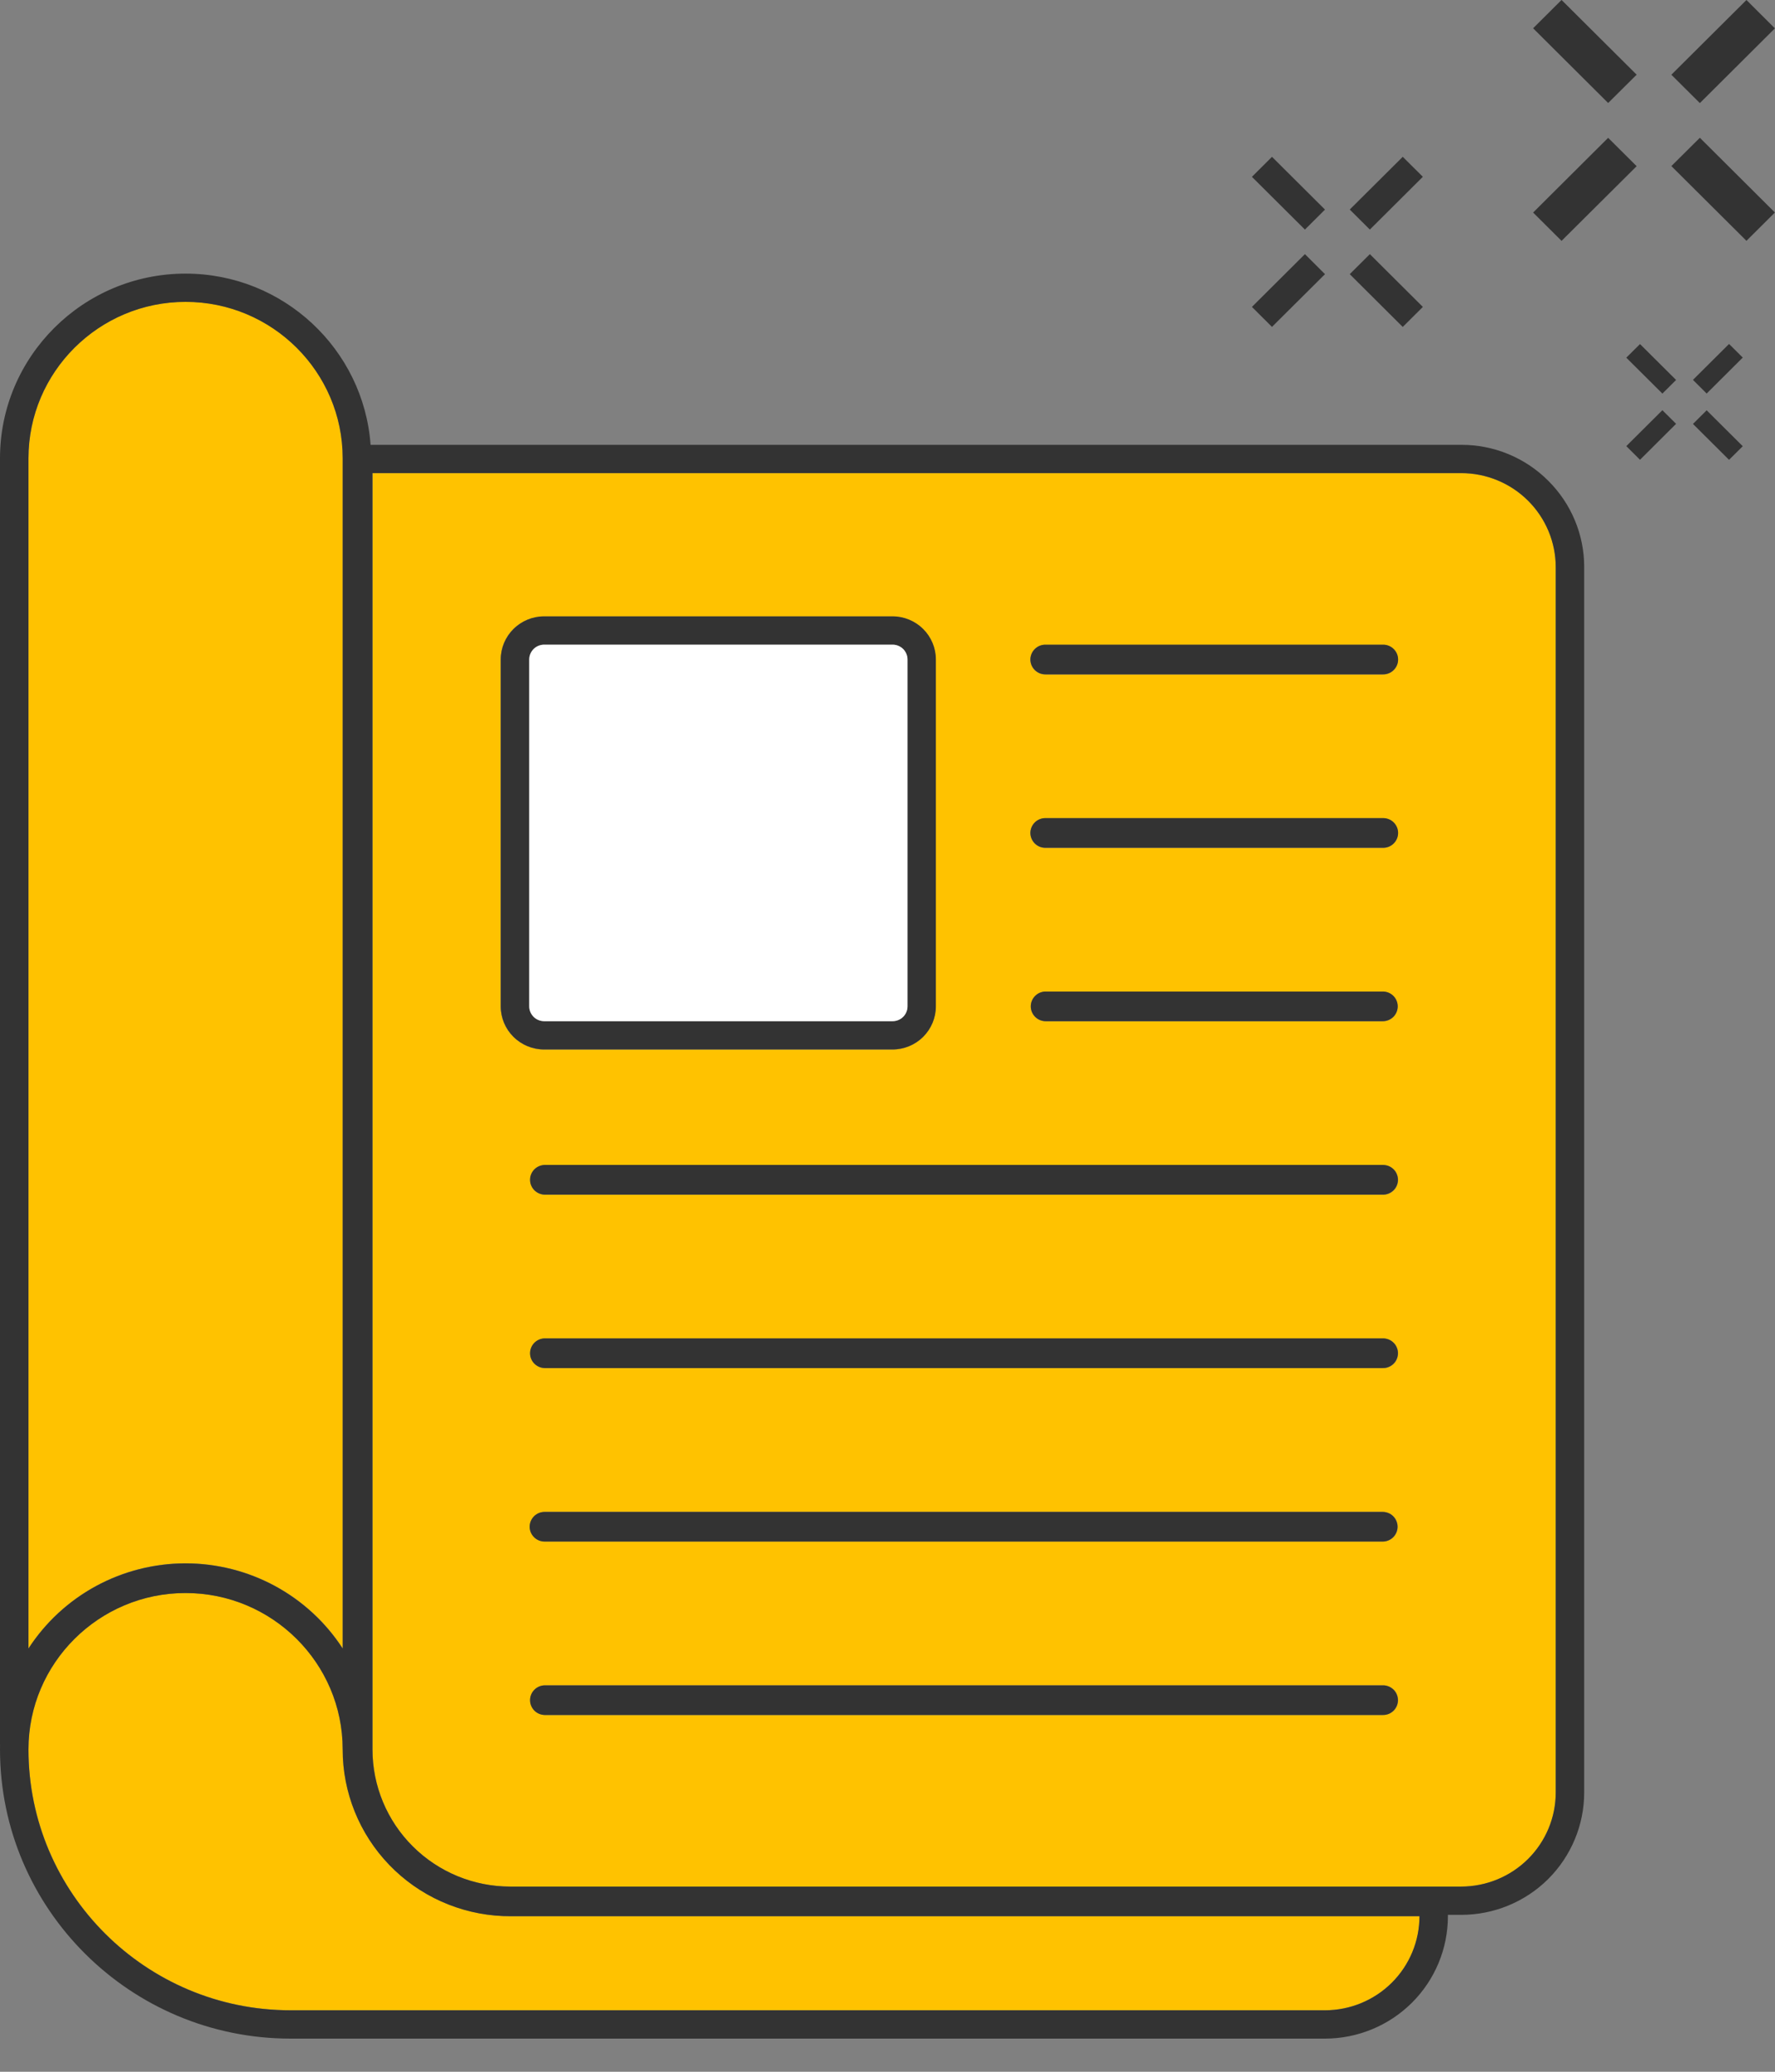 <svg width="36" height="42" viewBox="0 0 36 42" fill="none" xmlns="http://www.w3.org/2000/svg">
<rect x="0" y="0" width="36" height="42" fill="#808080" stroke="none"/>
<path d="M32.616 2.794L31.094 4.309L31.671 4.883L33.194 3.369L32.616 2.794Z" fill="#333333"/>
<path d="M35.421 0L33.898 1.515L34.476 2.09L35.998 0.575L35.421 0Z" fill="#333333"/>
<path d="M34.476 2.793L33.898 3.367L35.421 4.882L35.998 4.308L34.476 2.793Z" fill="#333333"/>
<path d="M31.671 -0.001L31.094 0.573L32.616 2.088L33.194 1.514L31.671 -0.001Z" fill="#333333"/>
<path d="M33.716 8.316L32.984 9.044L33.262 9.321L33.994 8.592L33.716 8.316Z" fill="#333333"/>
<path d="M35.068 6.973L34.336 7.701L34.614 7.978L35.346 7.249L35.068 6.973Z" fill="#333333"/>
<path d="M34.614 8.318L34.336 8.594L35.068 9.322L35.346 9.046L34.614 8.318Z" fill="#333333"/>
<path d="M33.262 6.975L32.984 7.251L33.716 7.979L33.994 7.703L33.262 6.975Z" fill="#333333"/>
<path d="M26.466 5.152L25.391 6.222L25.798 6.627L26.873 5.558L26.466 5.152Z" fill="#333333"/>
<path d="M28.45 3.179L27.375 4.248L27.783 4.654L28.858 3.584L28.45 3.179Z" fill="#333333"/>
<path d="M27.783 5.152L27.375 5.558L28.45 6.628L28.858 6.222L27.783 5.152Z" fill="#333333"/>
<path d="M25.798 3.179L25.391 3.585L26.466 4.654L26.873 4.249L25.798 3.179Z" fill="#333333"/>
<path d="M2.289 31.988C3.111 31.643 4.029 31.598 4.882 31.859C5.735 32.12 6.468 32.672 6.952 33.418V9.289C6.952 7.541 5.523 6.118 3.766 6.118C2.009 6.118 0.578 7.541 0.578 9.289V33.418C0.992 32.782 1.588 32.284 2.289 31.988Z" fill="#FFC200"/>
<path d="M10.35 38.845H10.319C10.282 38.845 10.245 38.844 10.208 38.843H10.205C9.329 38.806 8.501 38.434 7.895 37.805C7.288 37.175 6.95 36.336 6.951 35.464C6.951 33.716 5.522 32.294 3.764 32.294C2.007 32.294 0.578 33.716 0.578 35.464C0.578 38.38 2.963 40.753 5.894 40.753H26.874C27.382 40.753 27.87 40.552 28.23 40.194C28.589 39.836 28.791 39.351 28.791 38.845H10.35Z" fill="#FFC200"/>
<path d="M29.636 9.592H7.555V35.465C7.555 36.203 7.849 36.91 8.373 37.431C8.897 37.953 9.608 38.246 10.349 38.246H29.637C30.145 38.246 30.633 38.045 30.992 37.687C31.352 37.329 31.554 36.844 31.554 36.338V11.499C31.554 11.249 31.504 11.001 31.408 10.769C31.311 10.538 31.17 10.327 30.992 10.15C30.814 9.973 30.602 9.832 30.37 9.737C30.137 9.641 29.888 9.591 29.636 9.592ZM10.154 20.403V13.371C10.155 13.139 10.247 12.917 10.412 12.753C10.577 12.589 10.8 12.497 11.033 12.497H18.101C18.334 12.497 18.557 12.589 18.722 12.753C18.886 12.917 18.979 13.139 18.979 13.371V20.403C18.979 20.634 18.886 20.857 18.722 21.02C18.557 21.184 18.334 21.277 18.101 21.277H11.033C10.8 21.277 10.577 21.184 10.412 21.02C10.247 20.857 10.155 20.634 10.154 20.403ZM28.046 34.767H11.048C10.97 34.766 10.895 34.733 10.839 34.677C10.784 34.621 10.754 34.545 10.754 34.467C10.754 34.389 10.784 34.313 10.839 34.257C10.895 34.201 10.97 34.168 11.048 34.166H28.046C28.086 34.165 28.127 34.172 28.164 34.187C28.201 34.202 28.236 34.224 28.265 34.252C28.294 34.28 28.316 34.313 28.332 34.35C28.348 34.387 28.356 34.427 28.356 34.467C28.356 34.507 28.348 34.547 28.332 34.584C28.316 34.621 28.294 34.654 28.265 34.682C28.236 34.71 28.201 34.732 28.164 34.747C28.127 34.761 28.086 34.769 28.046 34.767H28.046ZM28.046 31.252H11.048C10.968 31.252 10.891 31.22 10.835 31.164C10.778 31.107 10.746 31.031 10.746 30.951C10.746 30.872 10.778 30.795 10.835 30.739C10.891 30.682 10.968 30.651 11.048 30.651H28.046C28.126 30.651 28.203 30.682 28.26 30.739C28.316 30.795 28.348 30.872 28.348 30.951C28.348 31.031 28.316 31.107 28.26 31.164C28.203 31.22 28.126 31.252 28.046 31.252H28.046ZM28.046 27.736H11.048C10.97 27.734 10.895 27.701 10.839 27.645C10.784 27.589 10.754 27.514 10.754 27.435C10.754 27.357 10.784 27.282 10.839 27.225C10.895 27.169 10.97 27.137 11.048 27.135H28.046C28.086 27.134 28.127 27.141 28.164 27.155C28.201 27.17 28.236 27.192 28.265 27.22C28.294 27.248 28.316 27.282 28.332 27.319C28.348 27.356 28.356 27.395 28.356 27.435C28.356 27.476 28.348 27.515 28.332 27.552C28.316 27.589 28.294 27.623 28.265 27.651C28.236 27.679 28.201 27.701 28.164 27.715C28.127 27.73 28.086 27.737 28.046 27.736H28.046ZM28.046 24.22H11.048C10.97 24.218 10.895 24.186 10.839 24.13C10.784 24.073 10.754 23.998 10.754 23.92C10.754 23.841 10.784 23.766 10.839 23.71C10.895 23.654 10.97 23.621 11.048 23.619H28.046C28.086 23.618 28.127 23.625 28.164 23.64C28.201 23.654 28.236 23.676 28.265 23.704C28.294 23.732 28.316 23.766 28.332 23.803C28.348 23.84 28.356 23.88 28.356 23.92C28.356 23.96 28.348 24 28.332 24.036C28.316 24.073 28.294 24.107 28.265 24.135C28.236 24.163 28.201 24.185 28.164 24.2C28.127 24.214 28.086 24.221 28.046 24.22H28.046ZM28.046 20.704H21.208C21.128 20.704 21.051 20.673 20.994 20.616C20.938 20.56 20.906 20.484 20.906 20.404C20.906 20.324 20.938 20.248 20.994 20.192C21.051 20.135 21.128 20.104 21.208 20.104H28.046C28.126 20.104 28.202 20.135 28.259 20.192C28.316 20.248 28.348 20.324 28.348 20.404C28.348 20.484 28.316 20.56 28.259 20.616C28.202 20.673 28.126 20.704 28.046 20.704ZM28.046 17.189H21.208C21.168 17.19 21.127 17.183 21.09 17.168C21.052 17.153 21.018 17.131 20.989 17.103C20.96 17.075 20.938 17.042 20.922 17.005C20.906 16.968 20.898 16.928 20.898 16.888C20.898 16.848 20.906 16.808 20.922 16.771C20.938 16.734 20.96 16.701 20.989 16.673C21.018 16.645 21.052 16.623 21.09 16.608C21.127 16.594 21.168 16.587 21.208 16.587H28.046C28.086 16.587 28.126 16.594 28.163 16.608C28.201 16.623 28.235 16.645 28.264 16.673C28.293 16.701 28.316 16.734 28.331 16.771C28.347 16.808 28.355 16.848 28.355 16.888C28.355 16.928 28.347 16.968 28.331 17.005C28.316 17.042 28.293 17.075 28.264 17.103C28.235 17.131 28.201 17.153 28.163 17.168C28.126 17.183 28.086 17.19 28.046 17.189ZM28.046 13.673H21.208C21.168 13.674 21.127 13.667 21.09 13.652C21.052 13.638 21.018 13.616 20.989 13.588C20.96 13.56 20.938 13.526 20.922 13.489C20.906 13.452 20.898 13.412 20.898 13.372C20.898 13.332 20.906 13.293 20.922 13.256C20.938 13.219 20.96 13.185 20.989 13.157C21.018 13.129 21.052 13.107 21.09 13.092C21.127 13.078 21.168 13.071 21.208 13.072H28.046C28.086 13.071 28.126 13.078 28.163 13.092C28.201 13.107 28.235 13.129 28.264 13.157C28.293 13.185 28.316 13.219 28.331 13.256C28.347 13.293 28.355 13.332 28.355 13.372C28.355 13.412 28.347 13.452 28.331 13.489C28.316 13.526 28.293 13.56 28.264 13.588C28.235 13.616 28.201 13.638 28.163 13.652C28.126 13.667 28.086 13.674 28.046 13.673Z" fill="#FFC200"/>
<path d="M31.399 9.744C31.168 9.513 30.893 9.33 30.59 9.205C30.288 9.08 29.963 9.017 29.635 9.018H7.516C7.375 7.08 5.746 5.547 3.763 5.547C1.688 5.547 0 7.226 0 9.291V35.366L0.001 35.364C0.001 35.397 0 35.431 0 35.465C0 38.698 2.643 41.328 5.893 41.328H26.872C27.534 41.328 28.168 41.066 28.636 40.601C29.103 40.136 29.366 39.505 29.366 38.847V38.819H29.636C30.297 38.819 30.932 38.558 31.4 38.093C31.867 37.627 32.13 36.996 32.13 36.338V11.499C32.131 11.173 32.067 10.85 31.941 10.549C31.816 10.248 31.631 9.974 31.399 9.744ZM0.577 9.291C0.577 7.542 2.006 6.12 3.763 6.12C5.521 6.12 6.95 7.542 6.95 9.291V33.42C6.606 32.89 6.134 32.455 5.577 32.153C5.021 31.852 4.397 31.694 3.763 31.694C3.129 31.694 2.506 31.852 1.949 32.153C1.392 32.455 0.921 32.89 0.577 33.42V9.291ZM28.789 38.847C28.789 39.353 28.587 39.838 28.227 40.196C27.868 40.553 27.38 40.754 26.872 40.754H5.892C2.961 40.754 0.577 38.382 0.577 35.465C0.577 33.717 2.006 32.295 3.763 32.295C5.521 32.295 6.95 33.717 6.95 35.465C6.949 36.337 7.287 37.176 7.894 37.806C8.5 38.436 9.329 38.808 10.205 38.844H10.208C10.245 38.845 10.282 38.846 10.319 38.846H28.79L28.789 38.847ZM31.553 36.338C31.553 36.844 31.351 37.329 30.991 37.687C30.631 38.044 30.144 38.245 29.635 38.246H10.348C9.607 38.246 8.896 37.953 8.372 37.431C7.848 36.91 7.554 36.203 7.554 35.465V9.591H29.635C30.144 9.591 30.631 9.792 30.991 10.15C31.351 10.508 31.553 10.993 31.553 11.499V36.338Z" fill="#333333"/>
<path d="M18.103 12.495H11.035C10.802 12.495 10.579 12.588 10.414 12.752C10.249 12.915 10.156 13.138 10.156 13.369V20.401C10.156 20.633 10.249 20.855 10.414 21.019C10.579 21.183 10.802 21.275 11.035 21.275H18.103C18.336 21.275 18.559 21.183 18.724 21.019C18.888 20.855 18.981 20.633 18.981 20.401V13.369C18.981 13.138 18.888 12.915 18.724 12.752C18.559 12.588 18.336 12.495 18.103 12.495ZM18.405 20.401C18.405 20.441 18.397 20.48 18.382 20.517C18.367 20.553 18.344 20.586 18.316 20.614C18.288 20.642 18.255 20.664 18.218 20.679C18.182 20.694 18.142 20.702 18.103 20.702H11.035C10.995 20.702 10.956 20.694 10.919 20.679C10.883 20.664 10.849 20.642 10.821 20.614C10.793 20.586 10.771 20.553 10.756 20.517C10.741 20.48 10.733 20.441 10.733 20.401V13.37C10.733 13.33 10.741 13.291 10.756 13.255C10.771 13.218 10.793 13.185 10.821 13.157C10.849 13.13 10.883 13.107 10.919 13.092C10.956 13.077 10.995 13.069 11.035 13.069H18.103C18.183 13.069 18.26 13.101 18.316 13.157C18.373 13.214 18.405 13.29 18.405 13.37V20.401Z" fill="#333333"/>
<path d="M18.406 13.37V20.401C18.406 20.441 18.398 20.48 18.383 20.516C18.368 20.553 18.346 20.586 18.318 20.614C18.29 20.642 18.256 20.664 18.22 20.679C18.183 20.694 18.144 20.702 18.104 20.702H11.037C10.997 20.702 10.958 20.694 10.921 20.679C10.884 20.664 10.851 20.642 10.823 20.614C10.795 20.586 10.773 20.553 10.757 20.516C10.742 20.48 10.734 20.441 10.734 20.401V13.37C10.734 13.33 10.742 13.291 10.757 13.255C10.773 13.218 10.795 13.185 10.823 13.157C10.851 13.129 10.884 13.107 10.921 13.092C10.958 13.077 10.997 13.069 11.037 13.069H18.104C18.184 13.069 18.261 13.101 18.318 13.157C18.374 13.214 18.406 13.29 18.406 13.37Z" fill="white"/>
<path d="M28.042 34.166H11.045C10.966 34.168 10.891 34.201 10.836 34.257C10.781 34.313 10.75 34.388 10.75 34.467C10.75 34.545 10.781 34.62 10.836 34.677C10.891 34.733 10.966 34.765 11.045 34.767H28.043C28.083 34.768 28.123 34.761 28.16 34.747C28.198 34.732 28.232 34.71 28.261 34.682C28.29 34.654 28.313 34.62 28.328 34.584C28.344 34.547 28.352 34.507 28.352 34.467C28.352 34.427 28.344 34.387 28.328 34.35C28.313 34.313 28.29 34.279 28.261 34.252C28.232 34.224 28.198 34.202 28.16 34.187C28.123 34.172 28.083 34.165 28.043 34.166H28.042Z" fill="#333333"/>
<path d="M28.041 30.65H11.044C10.964 30.65 10.887 30.682 10.831 30.738C10.774 30.795 10.742 30.871 10.742 30.951C10.742 31.03 10.774 31.107 10.831 31.163C10.887 31.22 10.964 31.251 11.044 31.251H28.042C28.122 31.251 28.199 31.22 28.256 31.163C28.312 31.107 28.344 31.03 28.344 30.951C28.344 30.871 28.312 30.795 28.256 30.738C28.199 30.682 28.122 30.65 28.042 30.65H28.041Z" fill="#333333"/>
<path d="M28.042 27.132H11.045C10.966 27.134 10.891 27.167 10.836 27.223C10.781 27.279 10.75 27.355 10.75 27.433C10.75 27.512 10.781 27.587 10.836 27.643C10.891 27.699 10.966 27.732 11.045 27.734H28.043C28.083 27.735 28.123 27.728 28.16 27.713C28.198 27.698 28.232 27.676 28.261 27.648C28.29 27.62 28.313 27.587 28.328 27.55C28.344 27.513 28.352 27.473 28.352 27.433C28.352 27.393 28.344 27.353 28.328 27.316C28.313 27.279 28.29 27.246 28.261 27.218C28.232 27.19 28.198 27.168 28.16 27.153C28.123 27.139 28.083 27.131 28.043 27.132H28.042Z" fill="#333333"/>
<path d="M28.042 23.616H11.045C10.966 23.619 10.891 23.651 10.836 23.707C10.781 23.763 10.75 23.839 10.75 23.917C10.75 23.996 10.781 24.071 10.836 24.127C10.891 24.183 10.966 24.216 11.045 24.218H28.043C28.083 24.219 28.123 24.212 28.16 24.197C28.198 24.182 28.232 24.16 28.261 24.132C28.29 24.104 28.313 24.071 28.328 24.034C28.344 23.997 28.352 23.957 28.352 23.917C28.352 23.877 28.344 23.837 28.328 23.8C28.313 23.763 28.29 23.73 28.261 23.702C28.232 23.674 28.198 23.652 28.16 23.637C28.123 23.623 28.083 23.616 28.043 23.616H28.042Z" fill="#333333"/>
<path d="M28.046 20.101H21.208C21.128 20.101 21.051 20.132 20.995 20.189C20.938 20.245 20.906 20.322 20.906 20.401C20.906 20.481 20.938 20.557 20.995 20.614C21.051 20.67 21.128 20.702 21.208 20.702H28.046C28.126 20.702 28.203 20.67 28.26 20.614C28.316 20.557 28.348 20.481 28.348 20.401C28.348 20.322 28.316 20.245 28.26 20.189C28.203 20.132 28.126 20.101 28.046 20.101Z" fill="#333333"/>
<path d="M28.046 16.585H21.208C21.168 16.584 21.128 16.591 21.09 16.606C21.053 16.62 21.018 16.642 20.99 16.67C20.961 16.698 20.938 16.732 20.922 16.769C20.907 16.806 20.898 16.846 20.898 16.886C20.898 16.926 20.907 16.965 20.922 17.002C20.938 17.039 20.961 17.073 20.99 17.101C21.018 17.129 21.053 17.151 21.09 17.166C21.128 17.18 21.168 17.187 21.208 17.186H28.046C28.086 17.187 28.126 17.18 28.164 17.166C28.201 17.151 28.236 17.129 28.264 17.101C28.293 17.073 28.316 17.039 28.332 17.002C28.348 16.965 28.356 16.926 28.356 16.886C28.356 16.846 28.348 16.806 28.332 16.769C28.316 16.732 28.293 16.698 28.264 16.67C28.236 16.642 28.201 16.62 28.164 16.606C28.126 16.591 28.086 16.584 28.046 16.585Z" fill="#333333"/>
<path d="M28.046 13.069H21.208C21.168 13.068 21.128 13.075 21.09 13.09C21.053 13.105 21.018 13.127 20.99 13.155C20.961 13.183 20.938 13.216 20.922 13.253C20.907 13.29 20.898 13.33 20.898 13.37C20.898 13.41 20.907 13.45 20.922 13.487C20.938 13.524 20.961 13.557 20.99 13.585C21.018 13.613 21.053 13.635 21.09 13.65C21.128 13.665 21.168 13.671 21.208 13.671H28.046C28.086 13.671 28.126 13.665 28.164 13.65C28.201 13.635 28.236 13.613 28.264 13.585C28.293 13.557 28.316 13.524 28.332 13.487C28.348 13.45 28.356 13.41 28.356 13.37C28.356 13.33 28.348 13.29 28.332 13.253C28.316 13.216 28.293 13.183 28.264 13.155C28.236 13.127 28.201 13.105 28.164 13.09C28.126 13.075 28.086 13.068 28.046 13.069Z" fill="#333333"/>
</svg>
